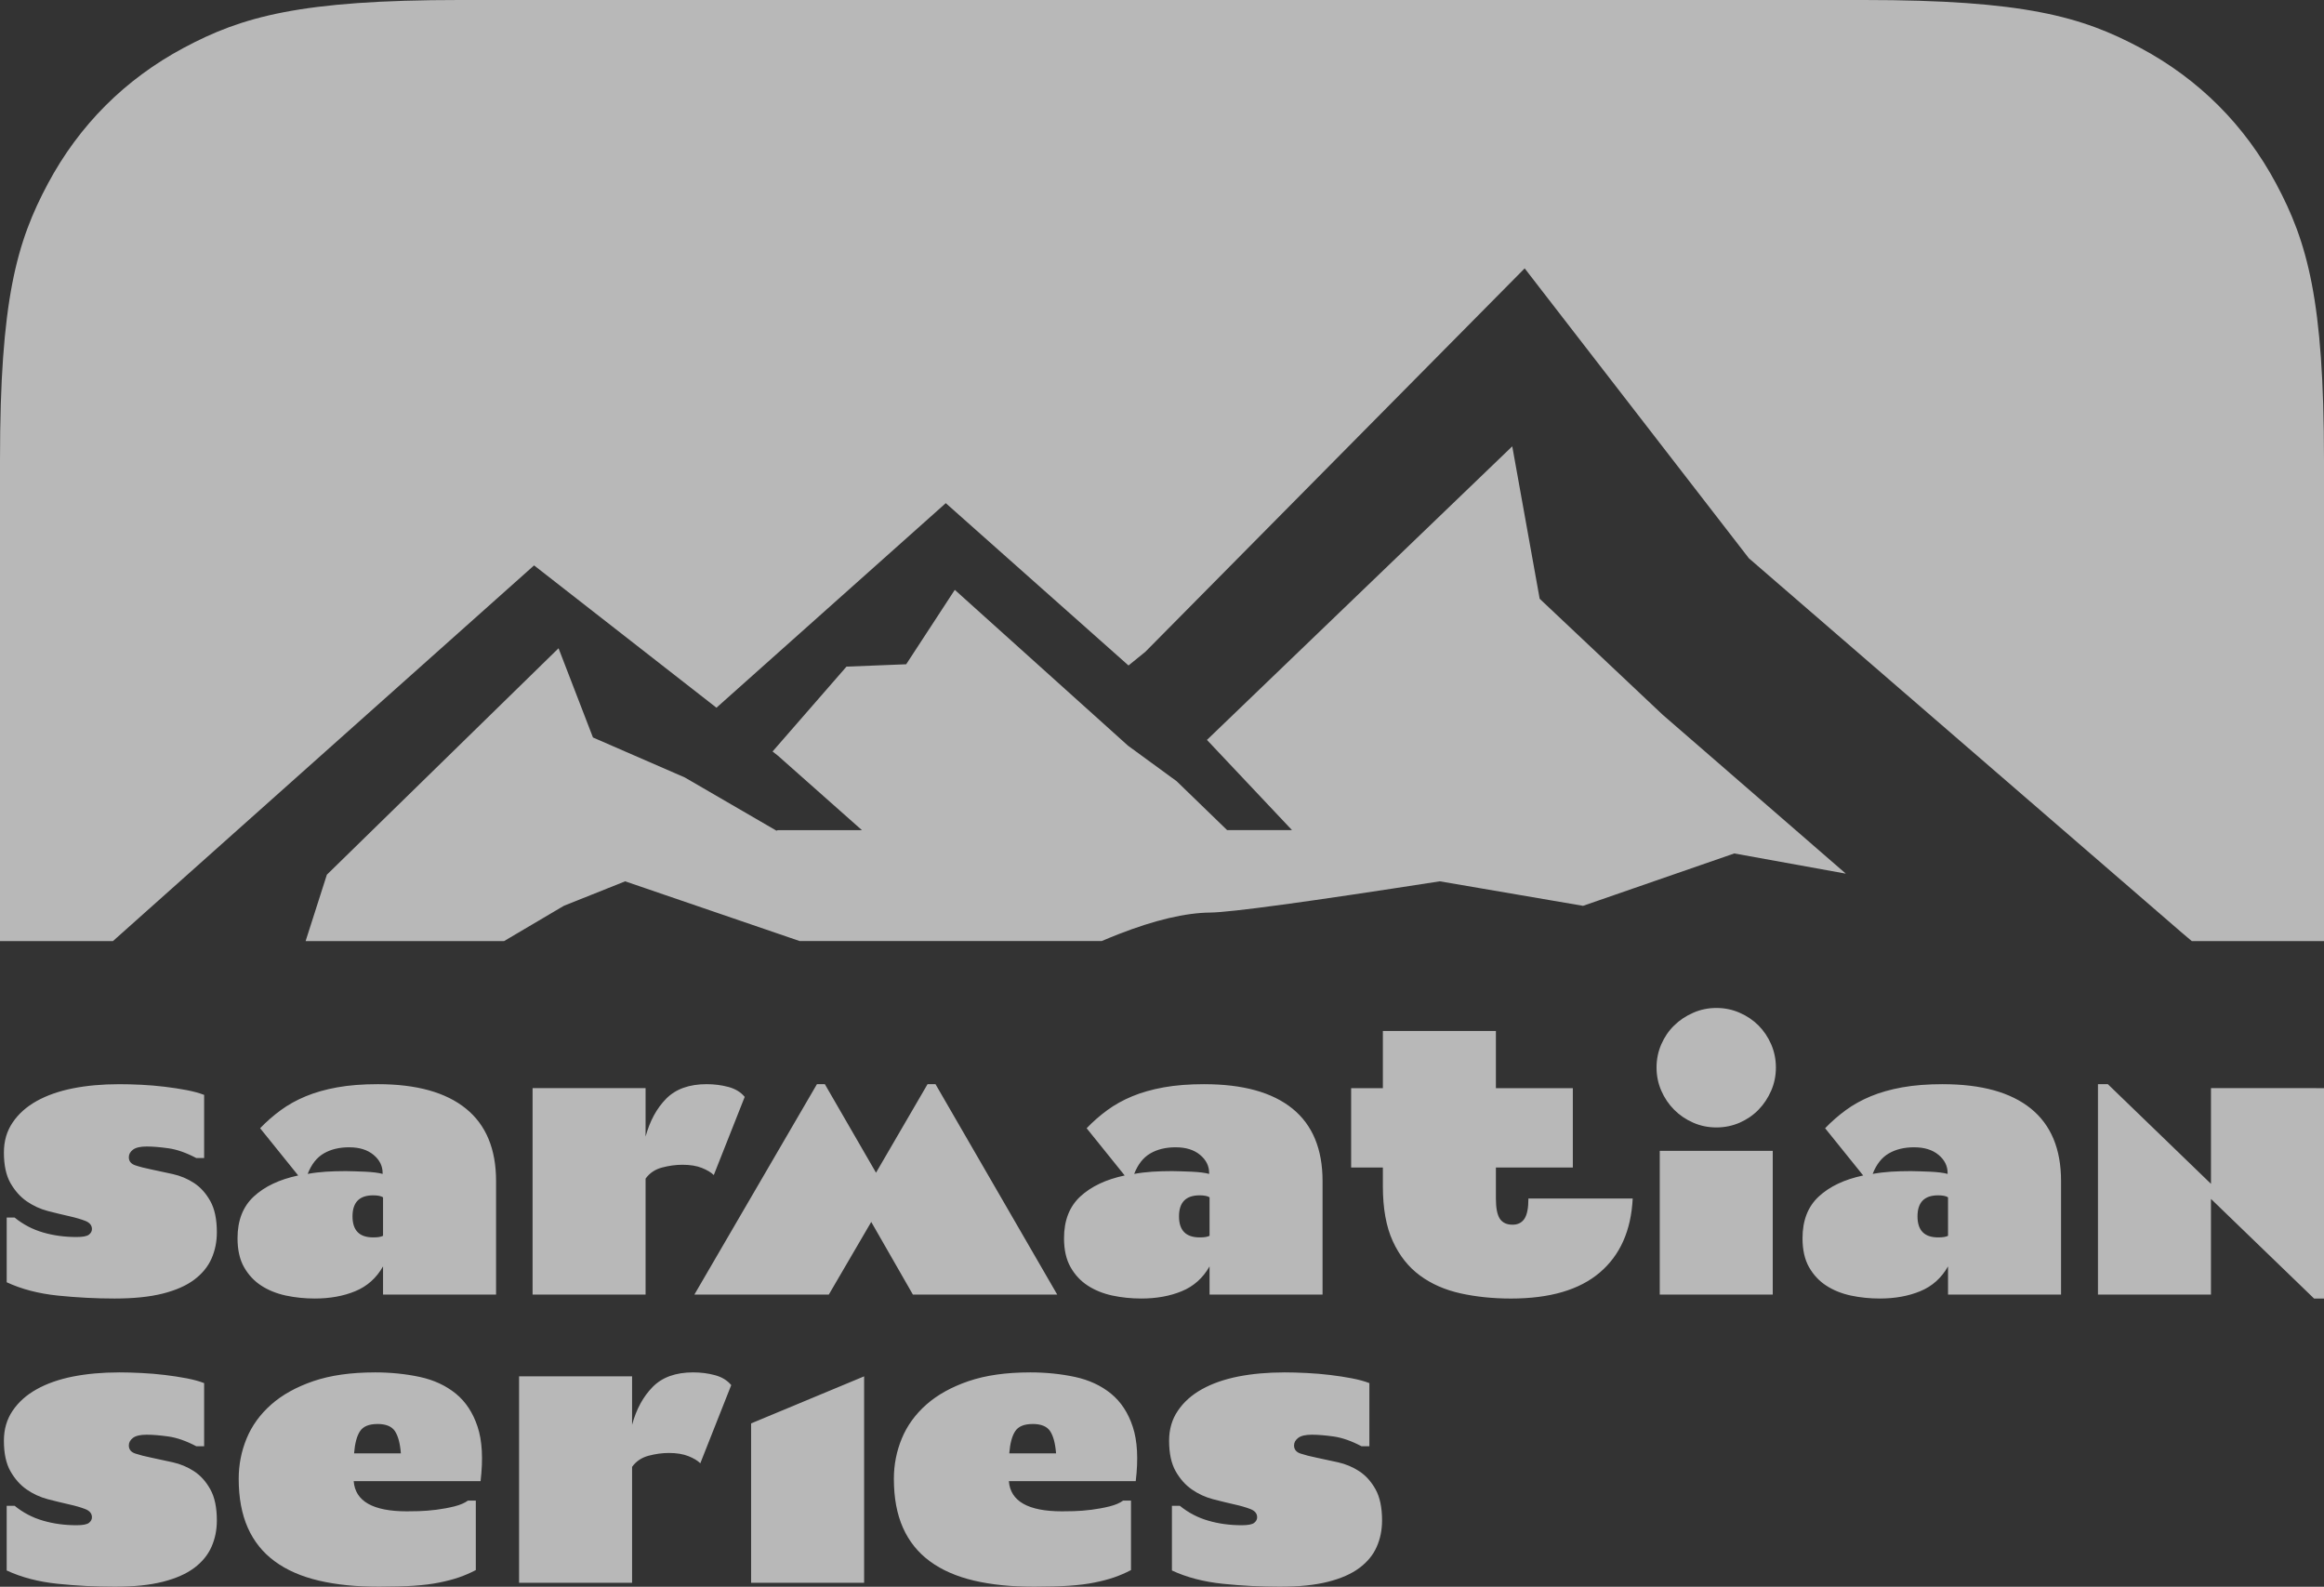 <?xml version="1.0" encoding="UTF-8"?> <svg xmlns="http://www.w3.org/2000/svg" width="104" height="71" viewBox="0 0 104 71"><rect x="0" y="0" width="104" height="71" fill="#333333" stroke="none"/> <g fill="none" fill-rule="evenodd" opacity=".65"> <g fill="#FFF"> <g> <g> <path d="M1021.768 253.408c.722 0 1.396.07 2.023.205.627.136 1.162.385 1.606.745.444.362.769.856.976 1.484.207.628.251 1.439.133 2.433h-5.678c.07.9.863 1.35 2.377 1.35.107 0 .284-.003.533-.008.248-.007.511-.028.79-.063.278-.036.546-.085.807-.15.26-.066.461-.152.603-.258h.355v3.108c-.248.13-.503.24-.763.329-.26.089-.553.165-.878.23-.326.066-.704.113-1.136.143-.432.03-.95.044-1.553.044-1.017 0-1.916-.092-2.697-.275-.781-.184-1.437-.47-1.97-.862-.532-.39-.934-.89-1.206-1.5-.272-.61-.408-1.342-.408-2.194 0-.628.117-1.229.354-1.803.237-.574.604-1.08 1.1-1.519.497-.438 1.127-.787 1.89-1.048.764-.26 1.677-.39 2.742-.39zm29.32 0c.721 0 1.396.07 2.023.205.627.136 1.162.385 1.605.745.444.362.77.856.976 1.484.208.628.252 1.439.133 2.433h-5.678c.071.9.864 1.35 2.378 1.35.107 0 .284-.003.533-.008.248-.007.511-.028.79-.063.278-.036.546-.085.807-.15.26-.066.461-.152.603-.258h.355v3.108c-.249.13-.503.24-.763.329-.26.089-.553.165-.879.23-.325.066-.703.113-1.135.143-.432.03-.95.044-1.553.044-1.017 0-1.917-.092-2.697-.275-.781-.184-1.437-.47-1.97-.862-.532-.39-.935-.89-1.207-1.5s-.408-1.342-.408-2.194c0-.628.118-1.229.355-1.803.237-.574.604-1.08 1.1-1.519.497-.438 1.127-.787 1.89-1.048.763-.26 1.677-.39 2.742-.39zm-40.767 0c.319 0 .656.01 1.012.028.354.017.703.047 1.046.088.343.041.668.092.976.15.308.06.568.131.78.214v2.824h-.354c-.45-.237-.864-.381-1.242-.435-.379-.053-.704-.08-.976-.08-.284 0-.488.048-.613.142-.124.095-.185.208-.185.338 0 .177.097.3.292.364.195.065.438.127.728.186.29.06.606.128.949.205.343.077.66.21.95.4.29.189.532.458.727.808.195.348.293.814.293 1.394 0 .426-.08.82-.24 1.18-.16.362-.417.676-.772.942-.355.267-.825.474-1.41.622-.586.148-1.305.222-2.157.222-.84 0-1.688-.044-2.546-.133-.858-.089-1.618-.287-2.28-.595v-2.895h.355c.378.308.801.53 1.269.665.467.137.966.205 1.499.205.284 0 .47-.036.559-.106.089-.072.133-.155.133-.25 0-.165-.098-.286-.292-.364-.196-.077-.439-.148-.729-.212-.29-.065-.605-.143-.949-.231-.343-.09-.659-.234-.95-.436-.29-.201-.531-.473-.727-.817-.195-.343-.293-.799-.293-1.367 0-.51.13-.956.391-1.34.26-.386.618-.706 1.074-.96.455-.255.996-.445 1.623-.57.628-.123 1.313-.185 2.059-.185zm52.144 0c.32 0 .656.01 1.012.028.354.017.703.047 1.046.088.343.041.668.092.976.15.308.06.568.131.781.214v2.824h-.355c-.449-.237-.863-.381-1.242-.435-.378-.053-.704-.08-.976-.08-.284 0-.488.048-.612.142-.124.095-.186.208-.186.338 0 .177.097.3.292.364.195.065.438.127.728.186.29.06.606.128.949.205.344.077.66.21.95.4.29.189.532.458.728.808.194.348.292.814.292 1.394 0 .426-.08.82-.24 1.18-.159.362-.416.676-.772.942-.354.267-.825.474-1.41.622-.585.148-1.305.222-2.156.222-.84 0-1.69-.044-2.546-.133-.858-.089-1.619-.287-2.28-.595v-2.895h.354c.378.308.801.53 1.269.665.467.137.966.205 1.5.205.283 0 .47-.036.558-.106.089-.072.133-.155.133-.25 0-.165-.097-.286-.292-.364-.196-.077-.438-.148-.729-.212-.29-.065-.605-.143-.949-.231-.343-.09-.659-.234-.949-.436-.29-.201-.532-.473-.728-.817-.194-.343-.293-.799-.293-1.367 0-.51.13-.956.392-1.34.26-.386.617-.706 1.073-.96.456-.255.997-.445 1.623-.57.628-.123 1.313-.185 2.06-.185zm-26.445 0c.343 0 .668.042.975.125.308.083.55.231.728.444l-1.384 3.499c-.118-.119-.296-.225-.533-.32-.236-.094-.526-.142-.869-.142-.296 0-.6.041-.914.124-.313.084-.559.25-.737.498v5.186h-5.057v-9.236h5.057v2.167c.19-.699.497-1.263.924-1.696.425-.432 1.029-.649 1.81-.649zm7.65.178v9.236h-5.058v-7.131l5.057-2.105zm-21.778 2.132c-.378 0-.639.106-.78.32-.143.213-.231.544-.267.994h2.094c-.035-.45-.124-.781-.266-.995-.142-.213-.402-.32-.78-.32zm29.32 0c-.378 0-.64.106-.78.32-.143.213-.231.544-.267.994h2.094c-.035-.45-.124-.781-.266-.995-.142-.213-.402-.32-.78-.32zm-40.891-15.205c.319 0 .656.008 1.012.026.354.018.703.047 1.046.089.343.041.668.092.976.15.308.06.568.131.78.214v2.824h-.354c-.45-.237-.864-.382-1.242-.435-.379-.053-.704-.08-.976-.08-.284 0-.488.048-.613.142-.124.095-.185.207-.185.337 0 .178.097.3.292.364.195.066.438.128.728.187s.606.128.949.204c.343.077.66.21.95.4.29.19.532.459.727.808.195.35.293.814.293 1.395 0 .425-.08.82-.24 1.18-.16.362-.417.675-.772.942-.355.267-.825.474-1.41.622-.586.148-1.305.221-2.157.221-.84 0-1.688-.044-2.546-.132-.858-.09-1.618-.288-2.28-.596v-2.895h.355c.378.308.801.53 1.269.666.467.137.966.205 1.499.205.284 0 .47-.036.559-.107.089-.071.133-.154.133-.249 0-.165-.098-.287-.292-.364-.196-.077-.439-.148-.729-.213s-.605-.142-.949-.23c-.343-.09-.659-.235-.95-.436-.29-.202-.531-.474-.727-.817-.195-.343-.293-.8-.293-1.367 0-.51.13-.957.391-1.341.26-.386.618-.705 1.074-.96.455-.254.996-.444 1.623-.569.628-.124 1.313-.185 2.059-.185zm89.007 0l4.614 4.458v-4.281H1109v9.414h-.444l-4.614-4.458v4.28h-5.057v-9.414h.443zm-7.384 0c1.728 0 3.04.364 3.94 1.092.899.728 1.349 1.809 1.349 3.241v5.08h-5.058v-1.261c-.296.521-.71.891-1.242 1.11-.532.22-1.136.328-1.81.328-.45 0-.881-.044-1.296-.132-.414-.09-.78-.237-1.1-.444-.32-.207-.576-.483-.772-.826-.195-.344-.292-.776-.292-1.297 0-.794.242-1.415.727-1.865.485-.45 1.148-.764 1.988-.942l-1.704-2.114c.284-.295.592-.565.923-.807.33-.243.704-.45 1.118-.622.413-.172.884-.305 1.41-.4.527-.095 1.133-.142 1.82-.142zm-33.047 0c1.727 0 3.04.364 3.94 1.092.898.728 1.348 1.809 1.348 3.241v5.08h-5.057v-1.261c-.296.521-.71.891-1.242 1.11-.532.22-1.136.328-1.81.328-.45 0-.882-.044-1.296-.132-.414-.09-.78-.237-1.1-.444-.32-.207-.577-.483-.772-.826-.195-.344-.293-.776-.293-1.297 0-.794.243-1.415.727-1.865.486-.45 1.149-.764 1.988-.942l-1.703-2.114c.284-.295.592-.565.923-.807.33-.243.703-.45 1.118-.622.413-.172.884-.305 1.41-.4.526-.095 1.133-.142 1.82-.142zm13.045-2.381v2.558h3.443v3.552h-3.443v1.386c0 .426.059.727.177.906.119.177.308.266.568.266.237 0 .414-.089.532-.266.119-.179.178-.48.178-.906h4.667c-.071 1.433-.562 2.537-1.473 3.312-.91.776-2.235 1.164-3.975 1.164-.804 0-1.556-.077-2.253-.231-.698-.155-1.305-.42-1.82-.8-.514-.378-.92-.89-1.215-1.536-.296-.645-.444-1.465-.444-2.46v-.835h-1.42v-3.552h1.42v-2.558h5.058zm-50.032 2.38c1.728 0 3.04.365 3.94 1.093.899.728 1.349 1.809 1.349 3.241v5.08h-5.058v-1.261c-.296.521-.71.891-1.242 1.11-.532.22-1.136.328-1.81.328-.45 0-.881-.044-1.296-.132-.414-.09-.78-.237-1.1-.444-.32-.207-.576-.483-.772-.826-.195-.344-.292-.776-.292-1.297 0-.794.242-1.415.727-1.865.485-.45 1.148-.764 1.988-.942l-1.704-2.114c.284-.295.592-.565.923-.807.33-.243.704-.45 1.118-.622.413-.172.884-.305 1.41-.4.527-.095 1.133-.142 1.82-.142zm20.002 0l2.29 3.961 2.306-3.961h.356l5.447 9.414h-6.459l-1.864-3.25-1.898 3.25h-6.016l5.484-9.414h.354zm42.419 2.984v6.43h-5.057v-6.43h5.057zm-47.708-2.984c.344 0 .668.042.976.125.308.083.55.23.727.444l-1.384 3.498c-.118-.118-.296-.224-.532-.319-.236-.095-.527-.142-.87-.142-.295 0-.6.041-.913.124-.314.083-.56.249-.737.497v5.187h-5.057v-9.237h5.057v2.168c.19-.699.497-1.264.923-1.697.426-.431 1.03-.648 1.81-.648zm22.061 4.974c-.615 0-.923.313-.923.941 0 .628.308.941.923.941.107 0 .195-.005.266-.017.071-.012.13-.03.178-.054v-1.723c-.095-.059-.243-.088-.444-.088zm-36.987 0c-.615 0-.922.313-.922.941 0 .628.307.941.922.941.107 0 .195-.005.267-.017.07-.012.13-.03.177-.054v-1.723c-.095-.059-.243-.088-.444-.088zm70.034 0c-.615 0-.922.313-.922.941 0 .628.307.941.922.941.107 0 .195-.005.267-.017.07-.012.13-.03.177-.054v-1.723c-.095-.059-.243-.088-.444-.088zm-71.099-2.15c-.449 0-.83.092-1.144.276-.314.183-.553.488-.719.915.26-.048.533-.08.817-.099.284-.017.58-.026.887-.026.106 0 .237.003.39.009l.47.017c.16.007.31.019.453.036.142.018.254.039.337.063v-.036c0-.32-.136-.592-.408-.817-.272-.225-.633-.337-1.083-.337zm36.987 0c-.45 0-.83.092-1.144.276-.314.183-.553.488-.72.915.261-.048.534-.08.818-.099.284-.017.58-.026.887-.026.106 0 .236.003.39.009l.47.017c.16.007.31.019.453.036.142.018.254.039.337.063v-.036c0-.32-.136-.592-.408-.817-.272-.225-.633-.337-1.083-.337zm33.047 0c-.449 0-.83.092-1.144.276-.314.183-.553.488-.719.915.26-.048.533-.08.817-.099.284-.017.58-.026.887-.026.106 0 .236.003.39.009l.47.017c.16.007.31.019.453.036.142.018.254.039.337.063v-.036c0-.32-.136-.592-.408-.817-.272-.225-.633-.337-1.083-.337zm-8.855-6.234c.366 0 .712.071 1.038.214.325.141.606.33.843.568.236.236.426.518.568.843.141.326.212.672.212 1.04 0 .366-.07.713-.212 1.039-.142.325-.332.61-.568.852-.237.243-.518.435-.843.578-.326.141-.672.212-1.038.212-.367 0-.713-.07-1.038-.212-.326-.143-.61-.335-.852-.578-.243-.243-.435-.527-.577-.852-.142-.326-.213-.673-.213-1.04s.071-.713.213-1.039c.142-.325.334-.607.577-.843.242-.237.526-.427.852-.568.325-.143.67-.214 1.038-.214zm-9.137-25.13l1.227 6.82 5.504 5.19 8.197 7.11-4.992-.904-6.768 2.344-6.41-1.097c-5.932.922-9.355 1.388-10.27 1.398-1.114.011-2.483.334-4.107.967l-.38.152-.376.157h-13.512l-7.813-2.674-2.743 1.097-2.673 1.577h-8.882l.951-2.97 10.368-10.132 1.54 3.992 4.11 1.789 4.099 2.38.07-.023h3.756l-3.757-3.33-.241-.189 3.308-3.797 2.672-.106 2.175-3.33 7.75 6.972 2.176 1.589 2.261 2.19h2.903l-3.806-4.036 13.663-13.137zM1088.416 192c7.158 0 9.753.745 12.37 2.145 2.616 1.399 4.67 3.453 6.07 6.07 1.399 2.616 2.144 5.211 2.144 12.369v21.526h-5.916l-.446-.377-19.375-16.753-9.362-12.104-.671-.868-.857.866-16.12 16.293-.752.61-8.177-7.263-10.262 9.153-8.162-6.368-18.845 16.81H1005v-21.525c0-7.158.745-9.753 2.145-12.37 1.399-2.616 3.453-4.67 6.07-6.07 2.616-1.399 5.211-2.144 12.369-2.144h62.832z" transform="translate(-1168 -3168) translate(0 2876) translate(163 100)"></path> </g> </g> </g> </g> </svg> 